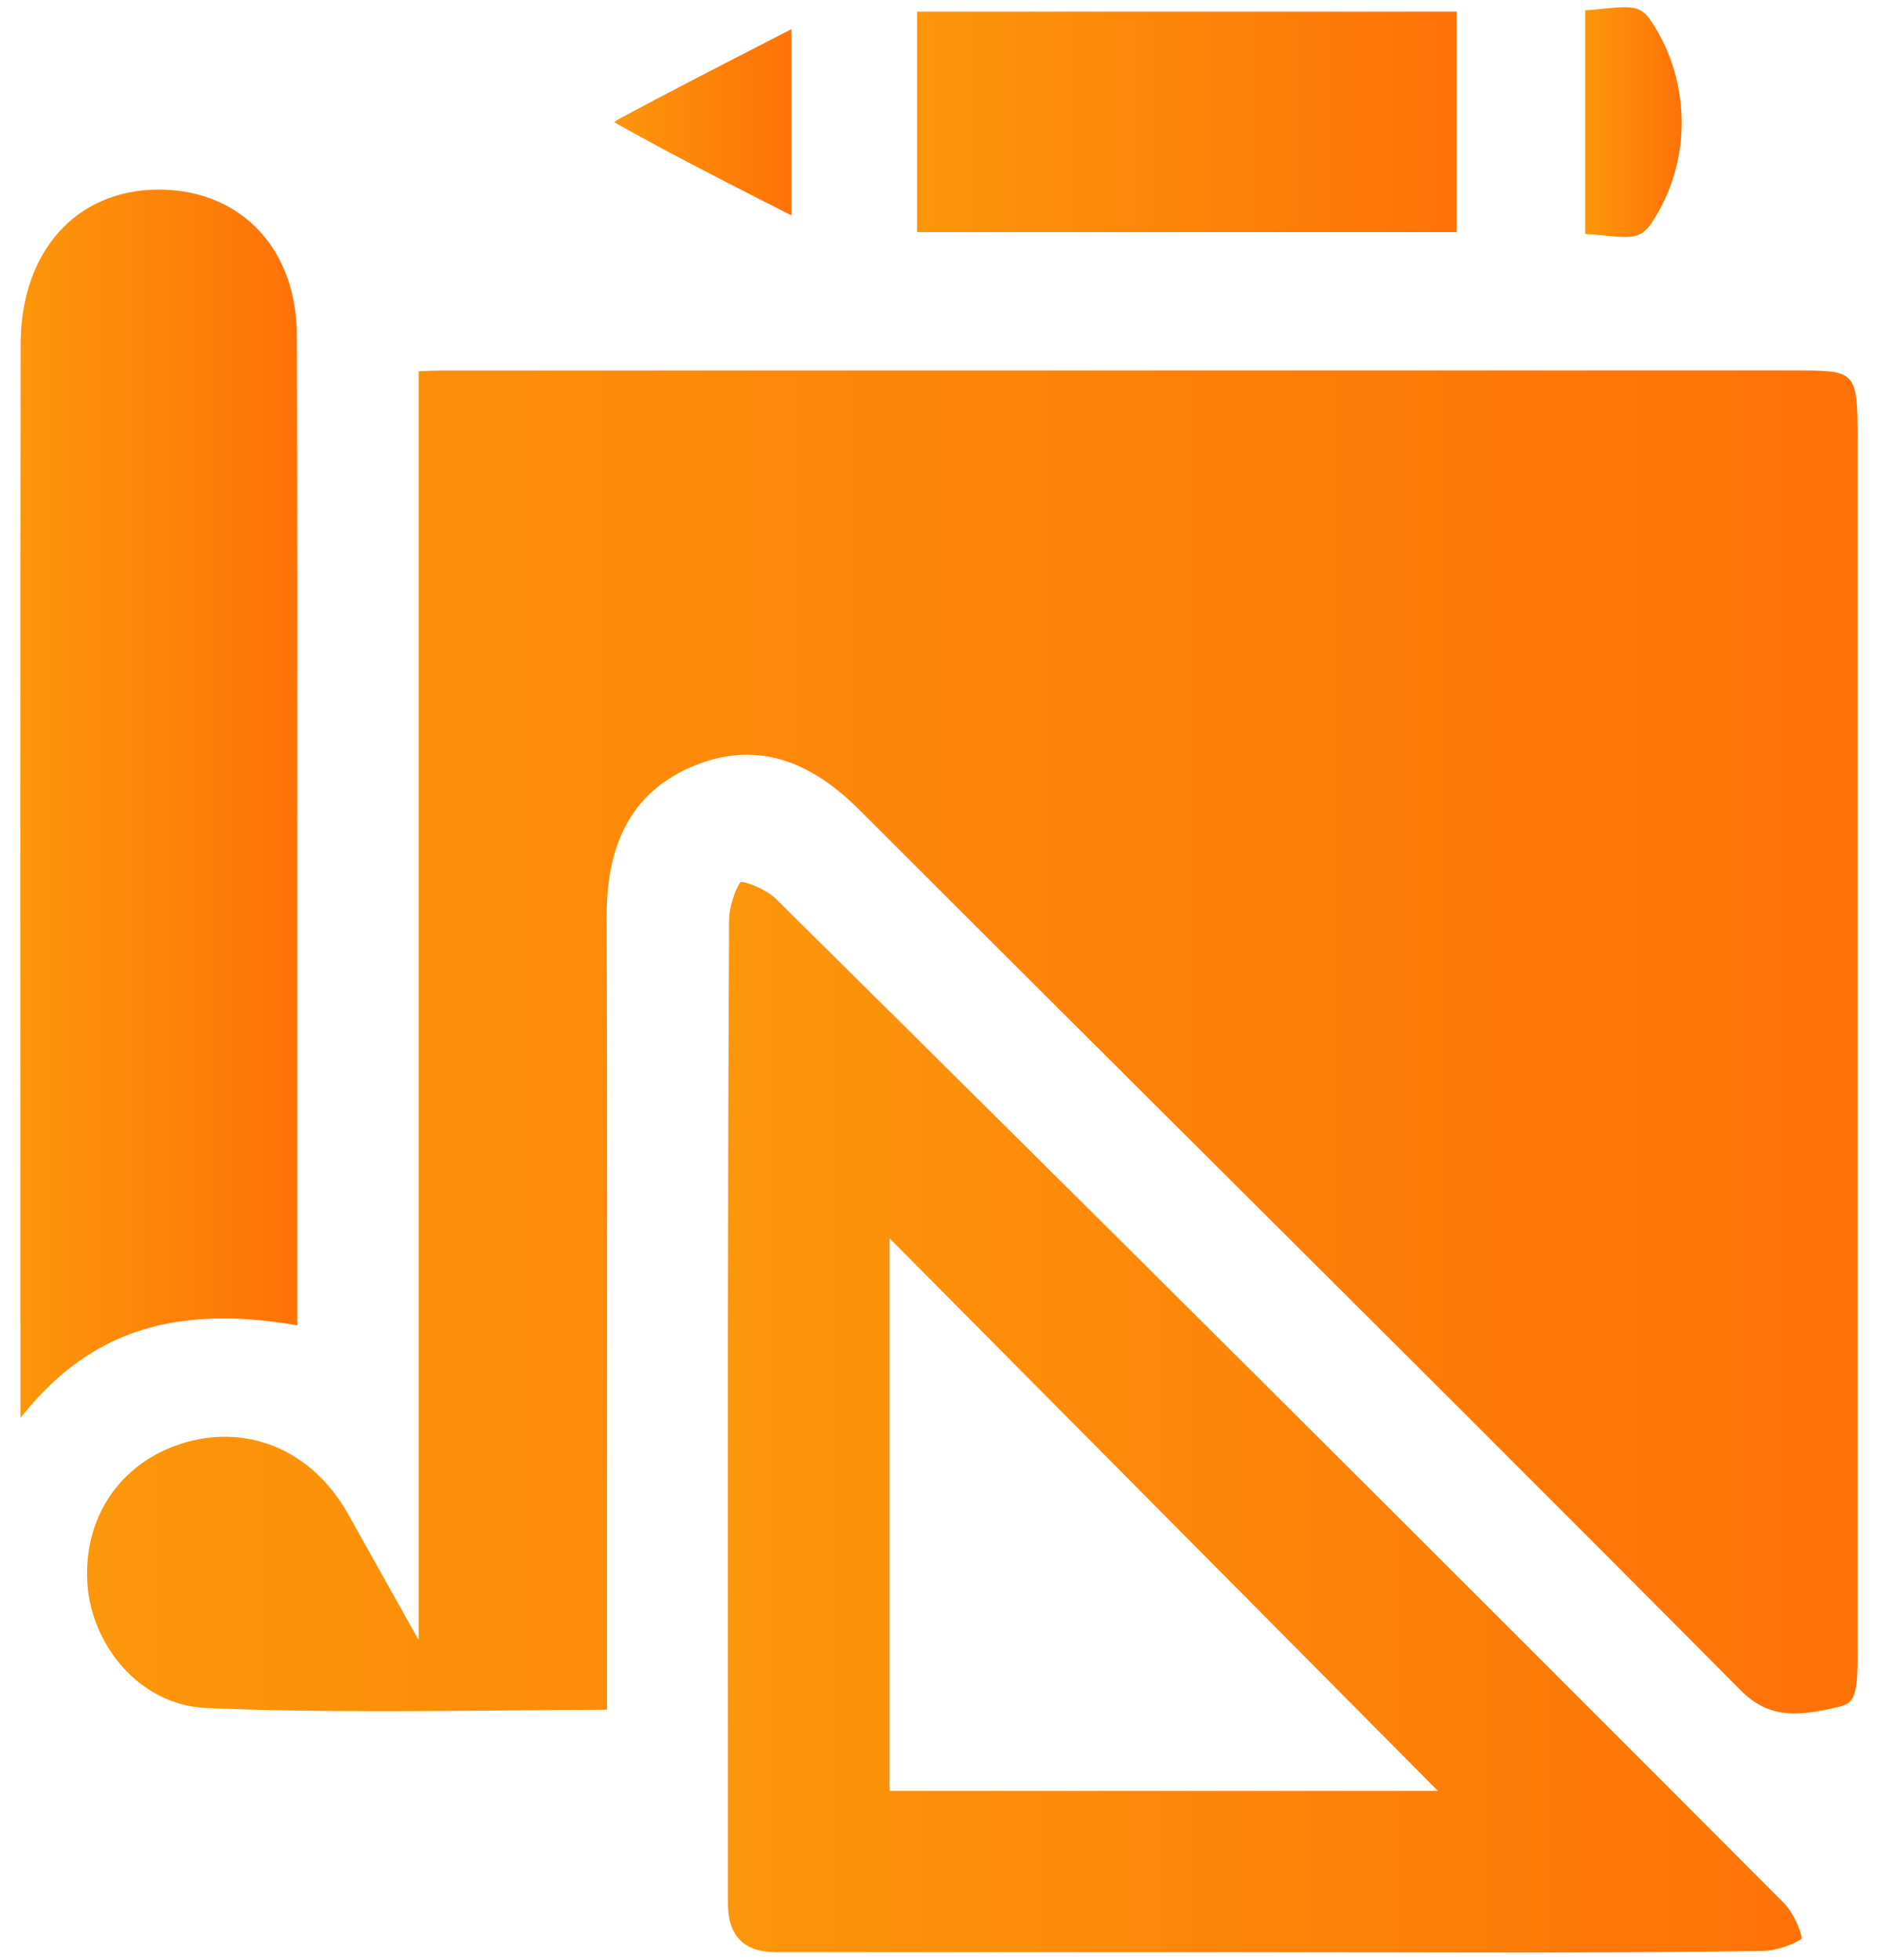 <?xml version="1.0" encoding="UTF-8"?>
<svg xmlns="http://www.w3.org/2000/svg" width="46" height="48" viewBox="0 0 46 48" fill="none">
  <path d="M43.954 41.967C43.433 41.967 43.027 41.793 42.639 41.403C38.191 36.922 33.643 32.393 29.245 28.011C26.513 25.29 23.78 22.567 21.052 19.839C20.142 18.928 19.24 18.485 18.297 18.485C17.879 18.485 17.45 18.572 17.021 18.747C15.56 19.341 14.853 20.552 14.86 22.452C14.876 27.05 14.871 31.726 14.869 36.245C14.869 37.918 14.869 41.875 14.869 41.875C14.032 41.878 13.204 41.885 12.378 41.894C11.345 41.903 10.322 41.912 9.301 41.912C7.651 41.912 6.305 41.887 5.061 41.834C3.386 41.763 2.264 40.265 2.147 38.856C2.01 37.204 2.925 35.828 4.478 35.348C4.82 35.243 5.164 35.19 5.506 35.19C6.718 35.19 7.801 35.851 8.477 37C8.546 37.115 8.61 37.232 8.718 37.427L8.966 37.87L10.255 40.171V9.095C10.453 9.083 10.632 9.076 10.804 9.076C17.515 9.076 24.225 9.074 30.936 9.074H43.947C45.441 9.074 45.5 9.074 45.5 10.685C45.5 10.685 45.5 34.903 45.5 40.281V40.49C45.509 41.543 45.413 41.717 45.044 41.804C44.688 41.889 44.312 41.967 43.958 41.967H43.954Z" fill="url(#paint0_linear_6008_20)"></path>
  <path d="M36.885 47.821C35.912 47.821 34.937 47.821 33.965 47.818C32.989 47.818 32.017 47.816 31.042 47.816H24.184C22.459 47.816 20.733 47.816 19.006 47.814C18.223 47.814 17.831 47.416 17.831 46.621V42.98C17.827 36.283 17.822 29.356 17.859 22.544C17.859 22.2 18.022 21.755 18.141 21.597C18.377 21.622 18.797 21.81 19.008 22.019C27.203 30.125 35.509 38.4 43.695 46.611C43.922 46.841 44.114 47.281 44.133 47.479C43.981 47.603 43.532 47.779 43.181 47.784C40.875 47.818 38.604 47.823 36.883 47.823L36.885 47.821ZM21.789 43.863H35.22L21.789 30.329V43.863Z" fill="url(#paint1_linear_6008_20)"></path>
  <path d="M0.501 32.398C0.499 24.54 0.496 16.416 0.506 8.428C0.508 6.165 1.866 4.644 3.883 4.644H3.949C5.929 4.676 7.265 6.113 7.272 8.216C7.285 12.307 7.283 16.467 7.281 20.489C7.281 22.131 7.281 23.774 7.281 25.417V32.462C6.634 32.348 6.037 32.293 5.475 32.293C3.403 32.293 1.839 33.038 0.503 34.727V32.398H0.501Z" fill="url(#paint2_linear_6008_20)"></path>
  <path d="M35.683 0.285H22.463V5.686H35.683V0.285Z" fill="url(#paint3_linear_6008_20)"></path>
  <path d="M39.782 5.803C39.633 5.803 39.466 5.787 39.287 5.768C39.138 5.755 38.986 5.739 38.828 5.729V0.251C38.989 0.244 39.14 0.228 39.292 0.212C39.468 0.193 39.636 0.177 39.785 0.177C40.078 0.177 40.251 0.23 40.448 0.524C41.439 2.013 41.439 4 40.448 5.468C40.255 5.755 40.072 5.805 39.782 5.805V5.803Z" fill="url(#paint4_linear_6008_20)"></path>
  <path d="M18.791 4.975C17.502 4.316 16.282 3.692 15.084 3.015C15.07 3.006 15.056 2.999 15.045 2.992C15.079 2.965 15.123 2.933 15.185 2.901C16.364 2.267 17.555 1.655 18.814 1.008C19.003 0.911 19.195 0.813 19.386 0.714V5.277C19.186 5.176 18.989 5.073 18.791 4.972V4.975Z" fill="url(#paint5_linear_6008_20)"></path>
  <defs>
    <linearGradient id="paint0_linear_6008_20" x1="2.134" y1="25.521" x2="45.501" y2="25.521" gradientUnits="userSpaceOnUse">
      <stop stop-color="#FC960A"></stop>
      <stop offset="1" stop-color="#FE7208"></stop>
    </linearGradient>
    <linearGradient id="paint1_linear_6008_20" x1="17.828" y1="34.71" x2="44.133" y2="34.71" gradientUnits="userSpaceOnUse">
      <stop stop-color="#FC960A"></stop>
      <stop offset="1" stop-color="#FE7208"></stop>
    </linearGradient>
    <linearGradient id="paint2_linear_6008_20" x1="0.499" y1="19.686" x2="7.282" y2="19.686" gradientUnits="userSpaceOnUse">
      <stop stop-color="#FC960A"></stop>
      <stop offset="1" stop-color="#FE7208"></stop>
    </linearGradient>
    <linearGradient id="paint3_linear_6008_20" x1="22.463" y1="2.985" x2="35.683" y2="2.985" gradientUnits="userSpaceOnUse">
      <stop stop-color="#FC960A"></stop>
      <stop offset="1" stop-color="#FE7208"></stop>
    </linearGradient>
    <linearGradient id="paint4_linear_6008_20" x1="38.828" y1="2.991" x2="41.191" y2="2.991" gradientUnits="userSpaceOnUse">
      <stop stop-color="#FC960A"></stop>
      <stop offset="1" stop-color="#FE7208"></stop>
    </linearGradient>
    <linearGradient id="paint5_linear_6008_20" x1="15.045" y1="2.996" x2="19.386" y2="2.996" gradientUnits="userSpaceOnUse">
      <stop stop-color="#FC960A"></stop>
      <stop offset="1" stop-color="#FE7208"></stop>
    </linearGradient>
  </defs>
</svg>
